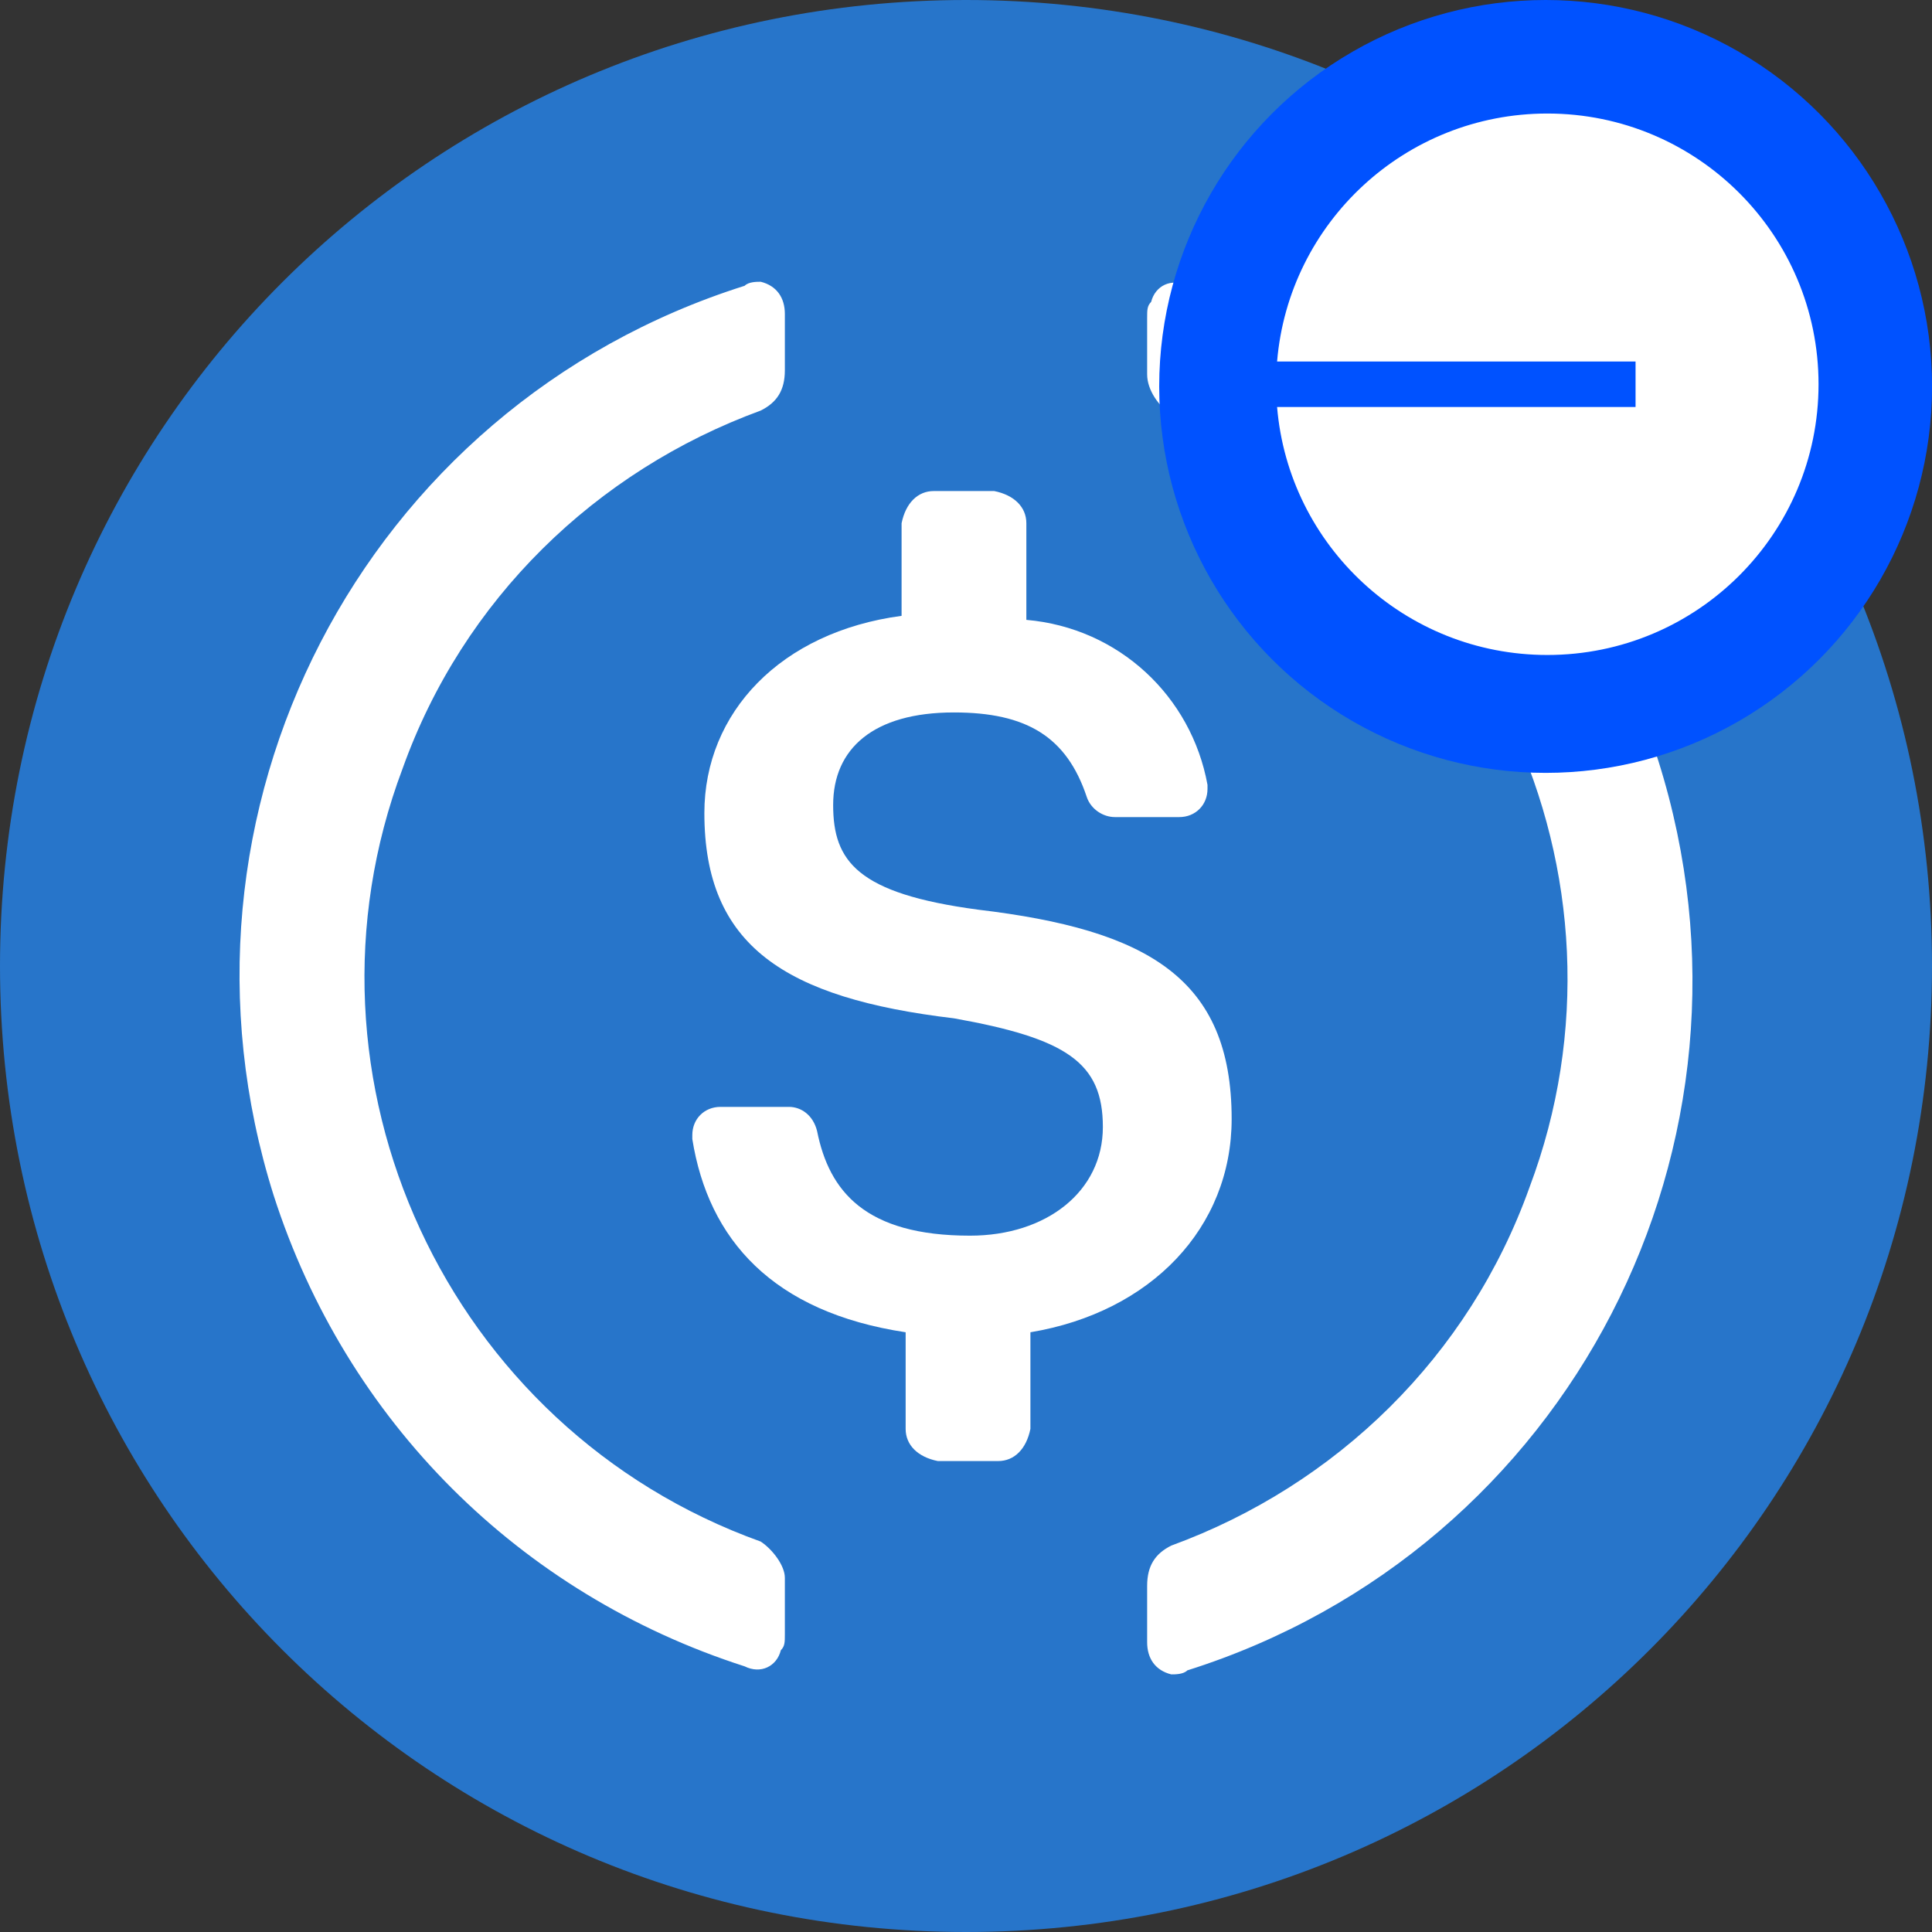 <?xml version="1.0" encoding="UTF-8"?>
<svg width="50px" height="50px" viewBox="0 0 50 50" version="1.1" xmlns="http://www.w3.org/2000/svg" xmlns:xlink="http://www.w3.org/1999/xlink">
  <rect x="0" y="0" width="50" height="50" fill="#333333" stroke="none"/>
  <title>Icons Crypto/USD Coin ERC20</title>
  <g id="Icons-Crypto/USD-Coin-ERC20" stroke="none" stroke-width="1" fill="none" fill-rule="evenodd">
    <g id="USDC" fill-rule="nonzero">
      <path d="M25,50 C38.854,50 50,38.854 50,25 C50,11.146 38.854,0 25,0 C11.146,0 0,11.146 0,25 C0,38.854 11.146,50 25,50 Z" id="Path" fill="#2775CA"></path>
      <path d="M31.875,28.958 C31.875,25.312 29.688,24.062 25.312,23.542 C22.188,23.125 21.562,22.292 21.562,20.833 C21.562,19.375 22.604,18.438 24.688,18.438 C26.562,18.438 27.604,19.062 28.125,20.625 C28.229,20.938 28.542,21.146 28.854,21.146 L30.521,21.146 C30.938,21.146 31.25,20.833 31.25,20.417 L31.25,20.312 C30.833,18.021 28.958,16.25 26.562,16.042 L26.562,13.542 C26.562,13.125 26.25,12.812 25.729,12.708 L24.167,12.708 C23.75,12.708 23.438,13.021 23.333,13.542 L23.333,15.938 C20.208,16.354 18.229,18.438 18.229,21.042 C18.229,24.479 20.312,25.833 24.688,26.354 C27.604,26.875 28.542,27.5 28.542,29.167 C28.542,30.834 27.083,31.979 25.104,31.979 C22.396,31.979 21.458,30.833 21.146,29.271 C21.042,28.854 20.729,28.646 20.417,28.646 L18.646,28.646 C18.229,28.646 17.917,28.958 17.917,29.375 L17.917,29.479 C18.333,32.083 20,33.958 23.438,34.479 L23.438,36.979 C23.438,37.396 23.75,37.708 24.271,37.812 L25.833,37.812 C26.25,37.812 26.562,37.5 26.667,36.979 L26.667,34.479 C29.792,33.958 31.875,31.771 31.875,28.958 L31.875,28.958 Z" id="Path" fill="#FFFFFF"></path>
      <path d="M19.688,39.896 C11.562,36.979 7.396,27.917 10.417,19.896 C11.979,15.521 15.417,12.188 19.688,10.625 C20.104,10.417 20.312,10.104 20.312,9.583 L20.312,8.125 C20.312,7.708 20.104,7.396 19.688,7.292 C19.583,7.292 19.375,7.292 19.271,7.396 C9.375,10.521 3.958,21.042 7.083,30.938 C8.958,36.771 13.438,41.25 19.271,43.125 C19.688,43.333 20.104,43.125 20.208,42.708 C20.312,42.604 20.312,42.5 20.312,42.292 L20.312,40.833 C20.312,40.521 20,40.104 19.688,39.896 Z M30.729,7.396 C30.312,7.188 29.896,7.396 29.792,7.812 C29.688,7.917 29.688,8.021 29.688,8.229 L29.688,9.688 C29.688,10.104 30,10.521 30.312,10.729 C38.438,13.646 42.604,22.708 39.583,30.729 C38.021,35.104 34.583,38.438 30.312,40 C29.896,40.208 29.688,40.521 29.688,41.042 L29.688,42.5 C29.688,42.917 29.896,43.229 30.312,43.333 C30.417,43.333 30.625,43.333 30.729,43.229 C40.625,40.104 46.042,29.583 42.917,19.688 C41.042,13.75 36.458,9.271 30.729,7.396 Z" id="Shape" fill="#FFFFFF"></path>
    </g>
      <g id="ERC20" transform="translate(30, 0) scale(0.137)">
          <circle cx="73" cy="73" r="73" fill="#0052FF"/>
          <path d="M73.323 123.729C101.617 123.729 124.553 100.832 124.553 72.588C124.553 44.343 101.617 21.446 73.323 21.446C46.48 21.446 24.458 42.056 22.271 68.289H89.986V76.886H22.271C24.458 103.119 46.48 123.729 73.323 123.729Z" fill="white"/>
      </g>
  </g>
</svg>